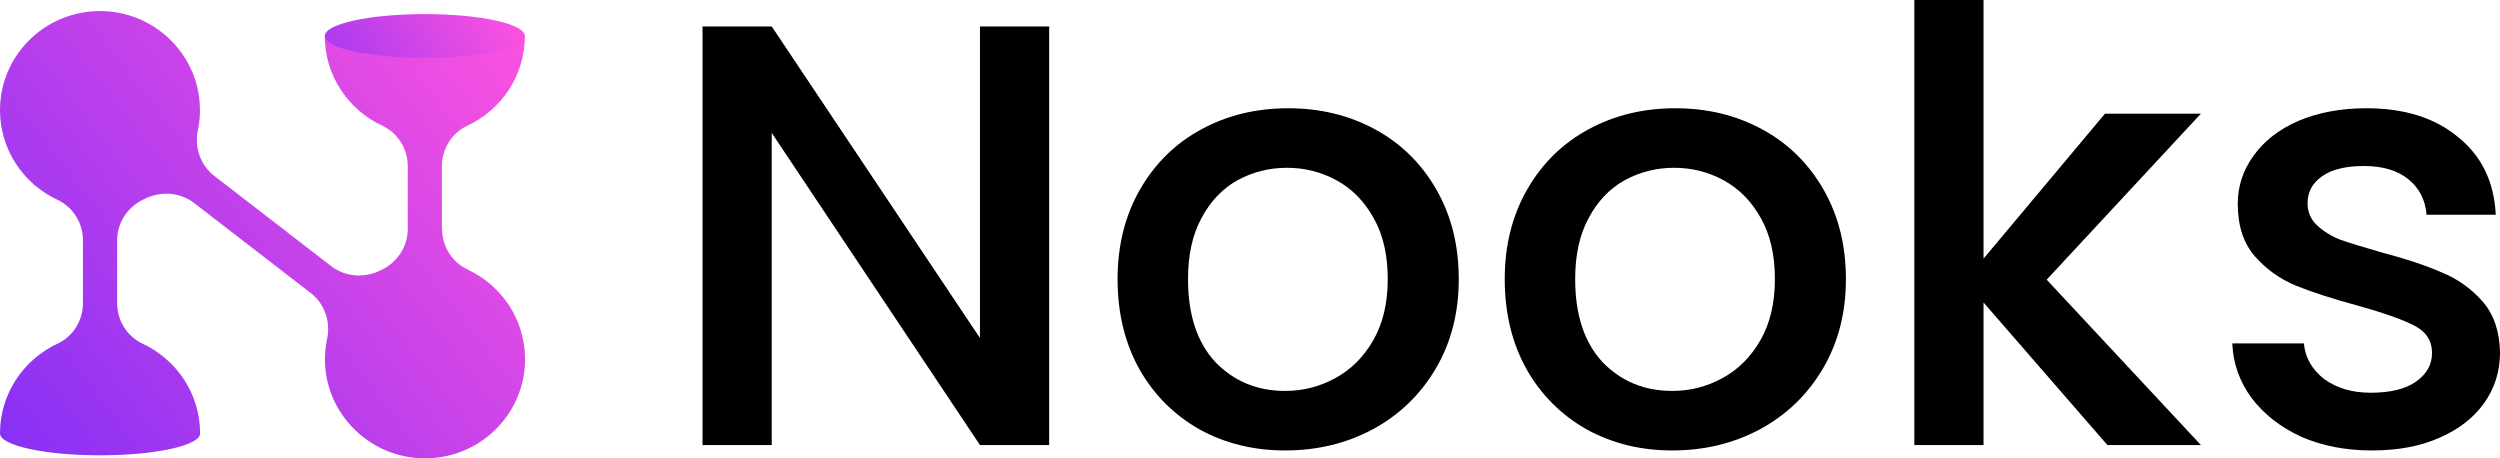 <svg xmlns="http://www.w3.org/2000/svg" width="120" height="22" viewBox="0 0 120 22" fill="none"><path d="M50.36 21.362H47.038L37.043 6.38V21.362H33.721V1.27H37.043L47.038 16.224V1.27H50.36V21.362Z" fill="currentColor"></path><path d="M61.687 21.622C60.172 21.622 58.802 21.285 57.578 20.612C56.354 19.919 55.393 18.957 54.693 17.725C53.994 16.474 53.644 15.031 53.644 13.395C53.644 11.778 54.004 10.344 54.722 9.093C55.441 7.842 56.422 6.88 57.666 6.207C58.909 5.533 60.298 5.196 61.833 5.196C63.368 5.196 64.757 5.533 66 6.207C67.243 6.88 68.224 7.842 68.943 9.093C69.662 10.344 70.021 11.778 70.021 13.395C70.021 15.011 69.652 16.445 68.914 17.696C68.176 18.947 67.166 19.919 65.883 20.612C64.621 21.285 63.222 21.622 61.687 21.622ZM61.687 18.764C62.542 18.764 63.339 18.562 64.077 18.158C64.834 17.754 65.446 17.148 65.913 16.339C66.379 15.531 66.612 14.549 66.612 13.395C66.612 12.24 66.388 11.268 65.942 10.479C65.495 9.671 64.902 9.065 64.164 8.66C63.426 8.256 62.629 8.054 61.775 8.054C60.92 8.054 60.123 8.256 59.385 8.66C58.666 9.065 58.093 9.671 57.666 10.479C57.238 11.268 57.025 12.24 57.025 13.395C57.025 15.107 57.462 16.436 58.336 17.378C59.23 18.302 60.347 18.764 61.687 18.764Z" fill="currentColor"></path><path d="M80.27 21.622C78.755 21.622 77.385 21.285 76.161 20.612C74.937 19.919 73.976 18.957 73.276 17.725C72.577 16.474 72.227 15.031 72.227 13.395C72.227 11.778 72.587 10.344 73.305 9.093C74.024 7.842 75.005 6.88 76.249 6.207C77.492 5.533 78.881 5.196 80.416 5.196C81.951 5.196 83.34 5.533 84.583 6.207C85.826 6.88 86.807 7.842 87.526 9.093C88.245 10.344 88.604 11.778 88.604 13.395C88.604 15.011 88.235 16.445 87.497 17.696C86.759 18.947 85.749 19.919 84.466 20.612C83.204 21.285 81.805 21.622 80.27 21.622ZM80.27 18.764C81.125 18.764 81.921 18.562 82.66 18.158C83.417 17.754 84.029 17.148 84.496 16.339C84.962 15.531 85.195 14.549 85.195 13.395C85.195 12.24 84.972 11.268 84.525 10.479C84.078 9.671 83.485 9.065 82.747 8.66C82.009 8.256 81.212 8.054 80.358 8.054C79.503 8.054 78.706 8.256 77.968 8.66C77.249 9.065 76.676 9.671 76.249 10.479C75.821 11.268 75.608 12.24 75.608 13.395C75.608 15.107 76.045 16.436 76.919 17.378C77.812 18.302 78.93 18.764 80.27 18.764Z" fill="currentColor"></path><path d="M98.241 13.424L105.643 21.362H101.155L95.21 14.521V21.362H91.888V0H95.21V12.413L101.039 5.456H105.643L98.241 13.424Z" fill="currentColor"></path><path d="M113.852 21.622C112.589 21.622 111.453 21.401 110.443 20.958C109.452 20.496 108.665 19.88 108.082 19.111C107.499 18.322 107.189 17.446 107.15 16.484H110.588C110.647 17.157 110.967 17.725 111.55 18.187C112.152 18.629 112.9 18.851 113.794 18.851C114.726 18.851 115.445 18.677 115.95 18.331C116.475 17.965 116.737 17.504 116.737 16.945C116.737 16.349 116.446 15.906 115.863 15.617C115.299 15.329 114.396 15.011 113.153 14.665C111.948 14.338 110.967 14.02 110.209 13.712C109.452 13.404 108.791 12.933 108.228 12.298C107.684 11.663 107.412 10.825 107.412 9.786C107.412 8.939 107.664 8.17 108.17 7.477C108.675 6.765 109.394 6.207 110.326 5.802C111.278 5.398 112.366 5.196 113.59 5.196C115.416 5.196 116.883 5.658 117.99 6.582C119.117 7.486 119.719 8.728 119.797 10.306H116.475C116.416 9.594 116.125 9.026 115.601 8.603C115.076 8.179 114.367 7.968 113.473 7.968C112.599 7.968 111.929 8.131 111.463 8.458C110.996 8.785 110.763 9.218 110.763 9.757C110.763 10.181 110.919 10.537 111.229 10.825C111.54 11.114 111.919 11.345 112.366 11.518C112.813 11.672 113.473 11.874 114.347 12.124C115.513 12.432 116.465 12.75 117.203 13.077C117.961 13.385 118.612 13.847 119.156 14.463C119.7 15.079 119.981 15.897 120.001 16.917C120.001 17.821 119.748 18.629 119.243 19.341C118.738 20.054 118.019 20.612 117.087 21.016C116.174 21.42 115.095 21.622 113.852 21.622Z" fill="currentColor"></path><path d="M25.203 17.242C25.203 19.978 22.872 22.177 20.069 21.989C17.67 21.831 15.738 19.891 15.604 17.514C15.581 17.081 15.617 16.66 15.702 16.258C15.877 15.434 15.581 14.578 14.911 14.061L9.324 9.75C8.644 9.223 7.723 9.159 6.951 9.543C6.928 9.554 6.903 9.565 6.88 9.577C6.112 9.939 5.623 10.701 5.623 11.54V14.549C5.623 15.378 6.089 16.145 6.845 16.498C8.475 17.259 9.605 18.899 9.605 20.804C9.605 21.384 7.455 21.856 4.802 21.856C2.149 21.856 0 21.384 0 20.804C0 18.901 1.128 17.259 2.759 16.498C3.516 16.148 3.982 15.378 3.982 14.549V11.54C3.982 10.712 3.516 9.946 2.759 9.591C1.128 8.831 0 7.188 0 5.286C0 2.553 2.331 0.355 5.132 0.542C7.525 0.7 9.456 2.632 9.589 5.006C9.617 5.435 9.581 5.857 9.497 6.258C9.327 7.08 9.62 7.929 10.29 8.447L15.892 12.77C16.571 13.296 17.49 13.361 18.26 12.98C18.275 12.974 18.29 12.969 18.304 12.96C19.073 12.592 19.572 11.837 19.572 10.991V7.982C19.572 7.153 19.106 6.386 18.349 6.033C16.718 5.272 15.589 3.632 15.589 1.727H25.195C25.195 3.629 24.066 5.272 22.436 6.033C21.678 6.383 21.212 7.153 21.212 7.982V10.991L21.22 10.988C21.22 11.816 21.688 12.582 22.444 12.937C24.074 13.698 25.203 15.336 25.203 17.242Z" fill="url(#paint0_linear_7225_12016)"></path><path d="M20.392 2.779C23.044 2.779 25.193 2.307 25.193 1.727C25.193 1.147 23.043 0.676 20.392 0.676C17.741 0.676 15.59 1.147 15.59 1.727C15.59 2.307 17.741 2.779 20.392 2.779Z" fill="url(#paint1_linear_7225_12016)"></path><defs><linearGradient id="paint0_linear_7225_12016" x1="25.203" y1="1.938" x2="0.176" y2="21.294" gradientUnits="userSpaceOnUse"><stop stop-color="#FB52E0"></stop><stop offset="1" stop-color="#8730F5"></stop></linearGradient><linearGradient id="paint1_linear_7225_12016" x1="25.193" y1="1.727" x2="15.094" y2="8.251" gradientUnits="userSpaceOnUse"><stop stop-color="#FB52E0"></stop><stop offset="1" stop-color="#8730F5"></stop></linearGradient></defs></svg>